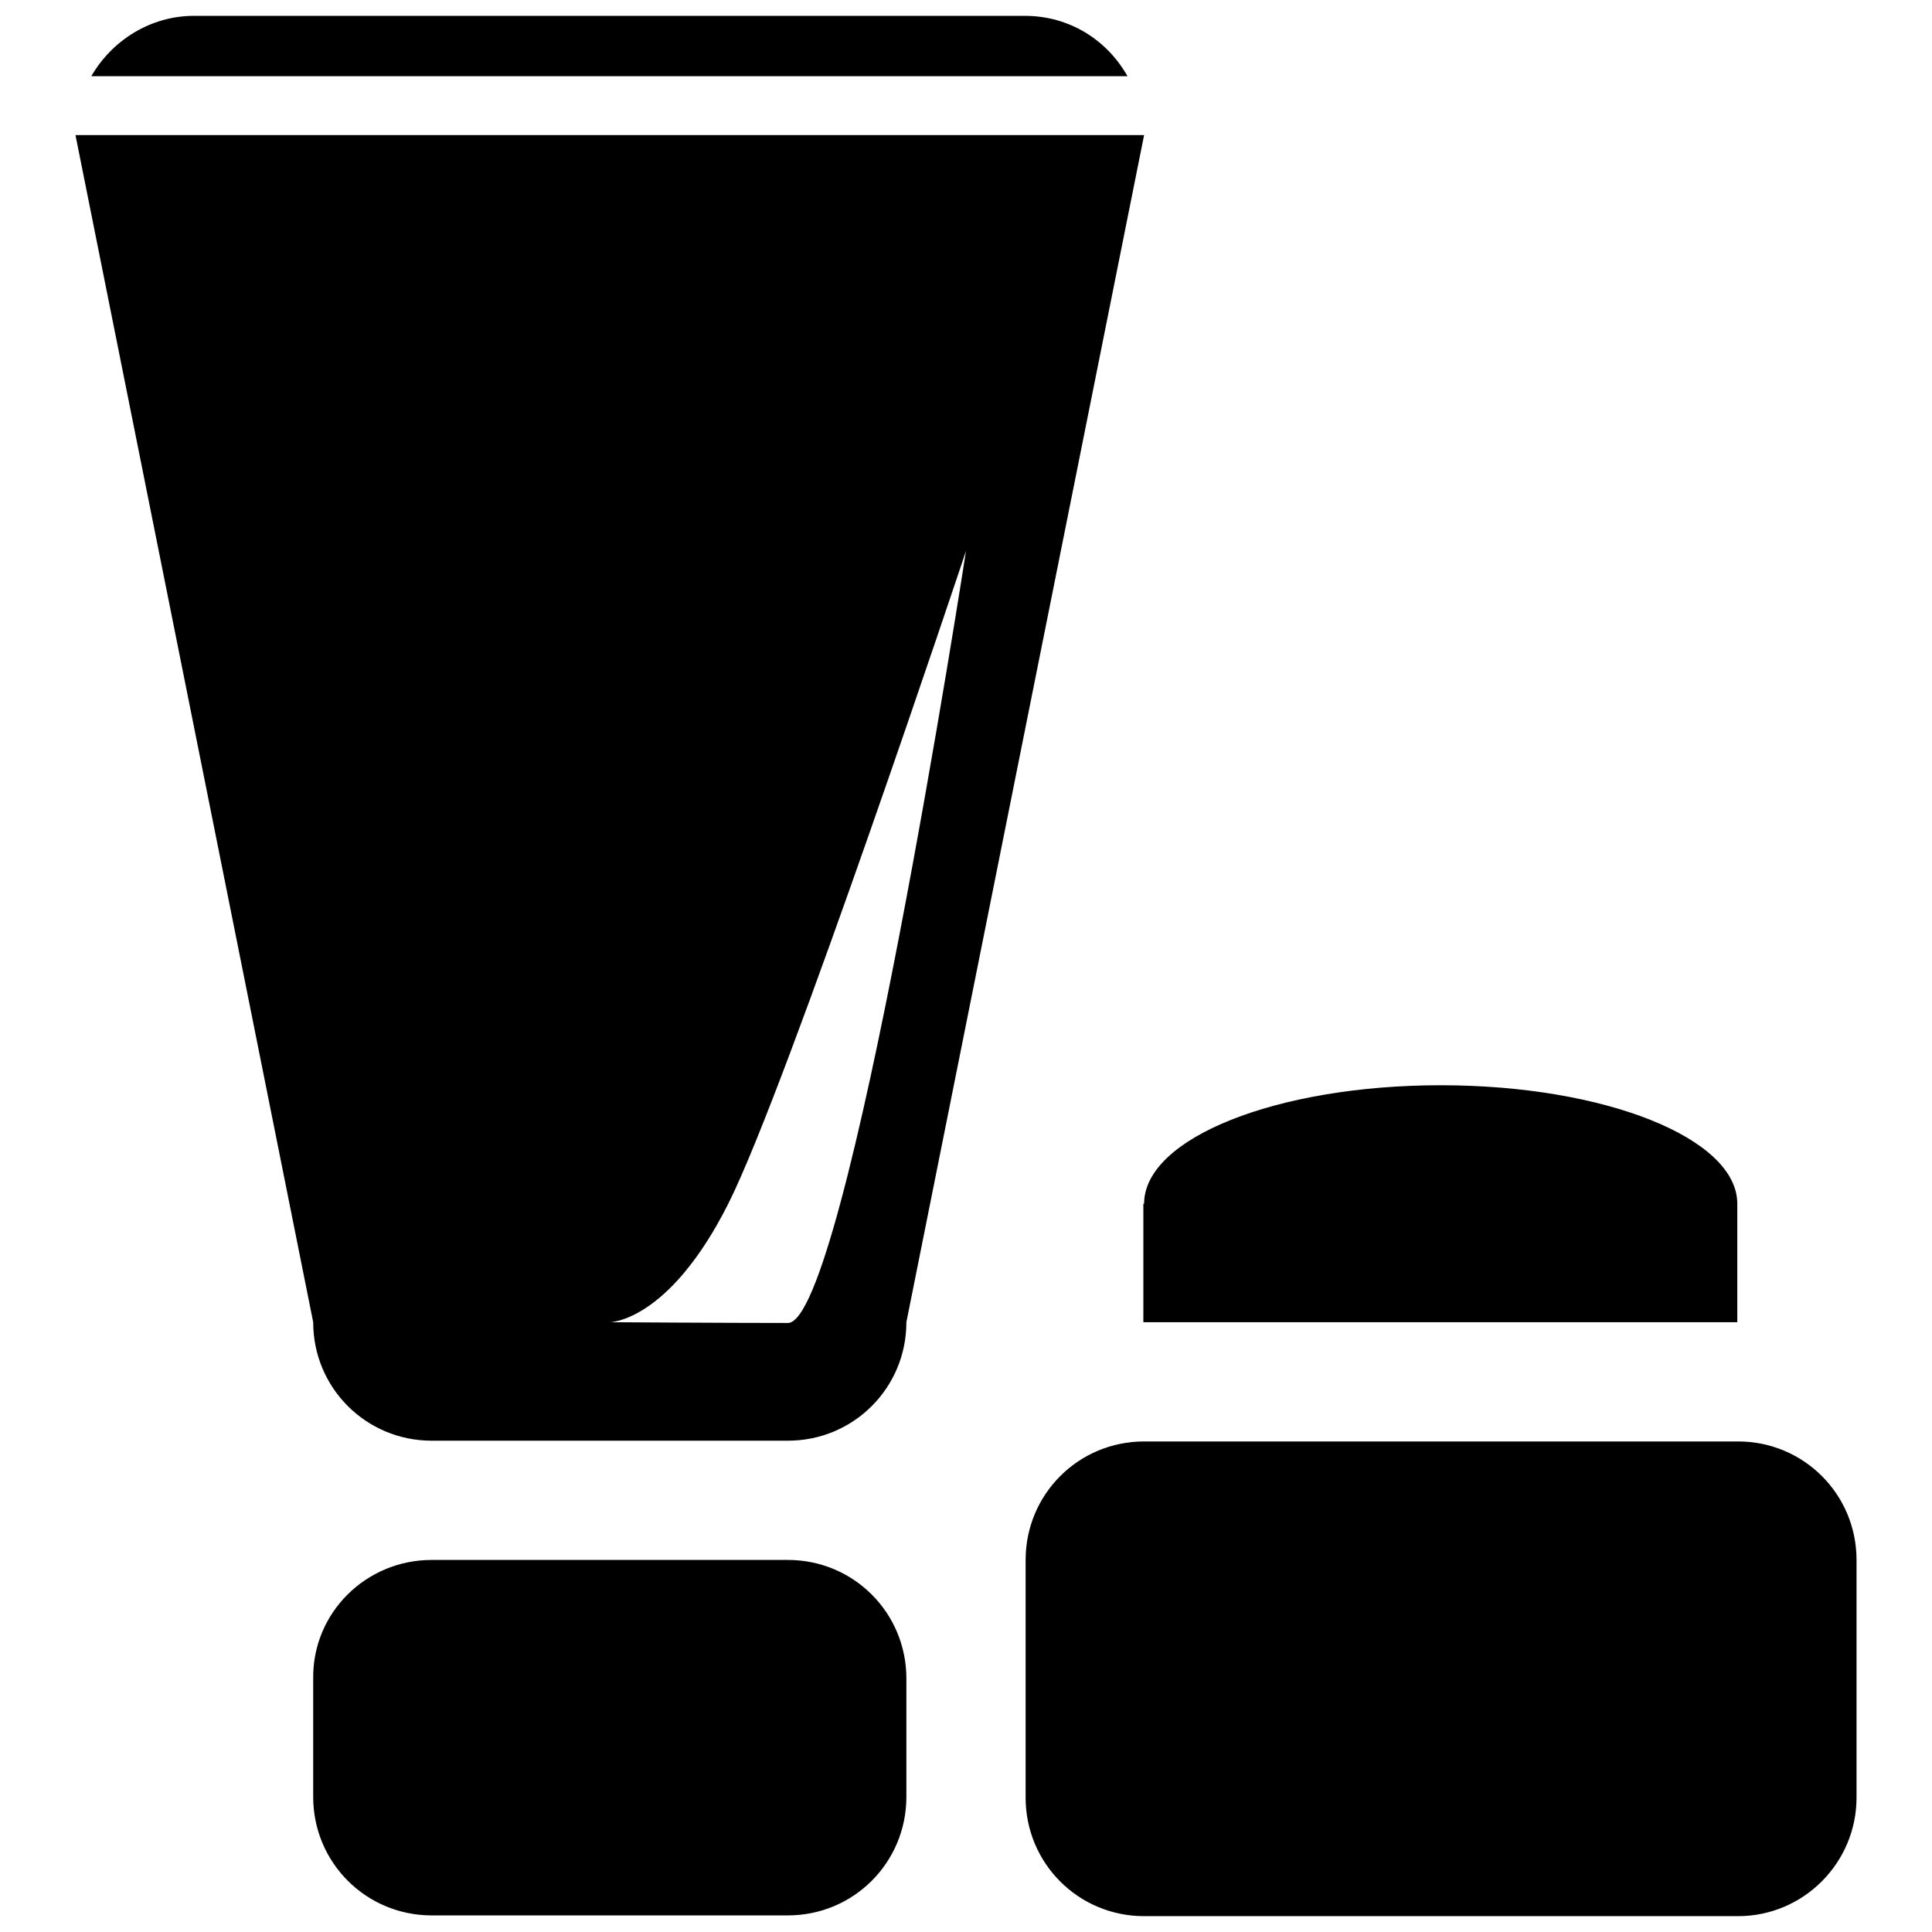 <?xml version="1.0" encoding="utf-8"?>
<!-- Svg Vector Icons : http://www.onlinewebfonts.com/icon -->
<!DOCTYPE svg PUBLIC "-//W3C//DTD SVG 1.1//EN" "http://www.w3.org/Graphics/SVG/1.1/DTD/svg11.dtd">
<svg version="1.1" xmlns="http://www.w3.org/2000/svg" xmlns:xlink="http://www.w3.org/1999/xlink" x="0px" y="0px" viewBox="0 0 256 256" enable-background="new 0 0 256 256" xml:space="preserve">
<g><g><path fill="#000000" d="M230.3,253.9h-78.7c-8.7,0-15.7-7-15.7-15.7v-31.5c0-8.7,7-15.7,15.7-15.7h78.7c8.7,0,15.7,7,15.7,15.7v31.5C246,246.8,239,253.9,230.3,253.9z M151.6,159.5c0-8.7,17.6-15.7,39.3-15.7c21.7,0,39.3,7,39.3,15.7v15.7h-78.7V159.5z M12.1,10.1c2.7-4.7,7.8-8,13.6-8h110.1c5.9,0,10.9,3.2,13.6,8H12.1z M151.6,17.9l-31.5,157.3c0,8.7-7,15.7-15.7,15.7H57.2c-8.7,0-15.7-7-15.7-15.7L10,17.9H151.6z M104.4,175.3C112.2,175.3,128,73,128,73s-23.6,70.8-31.5,86.5c-7.9,15.7-15.7,15.7-15.7,15.7S96.5,175.3,104.4,175.3z M57.2,206.7h47.2c8.7,0,15.7,7,15.7,15.7v15.7c0,8.7-7,15.7-15.7,15.7H57.2c-8.7,0-15.7-7-15.7-15.7v-15.7C41.4,213.7,48.5,206.7,57.2,206.7z"/></g></g>
</svg>
